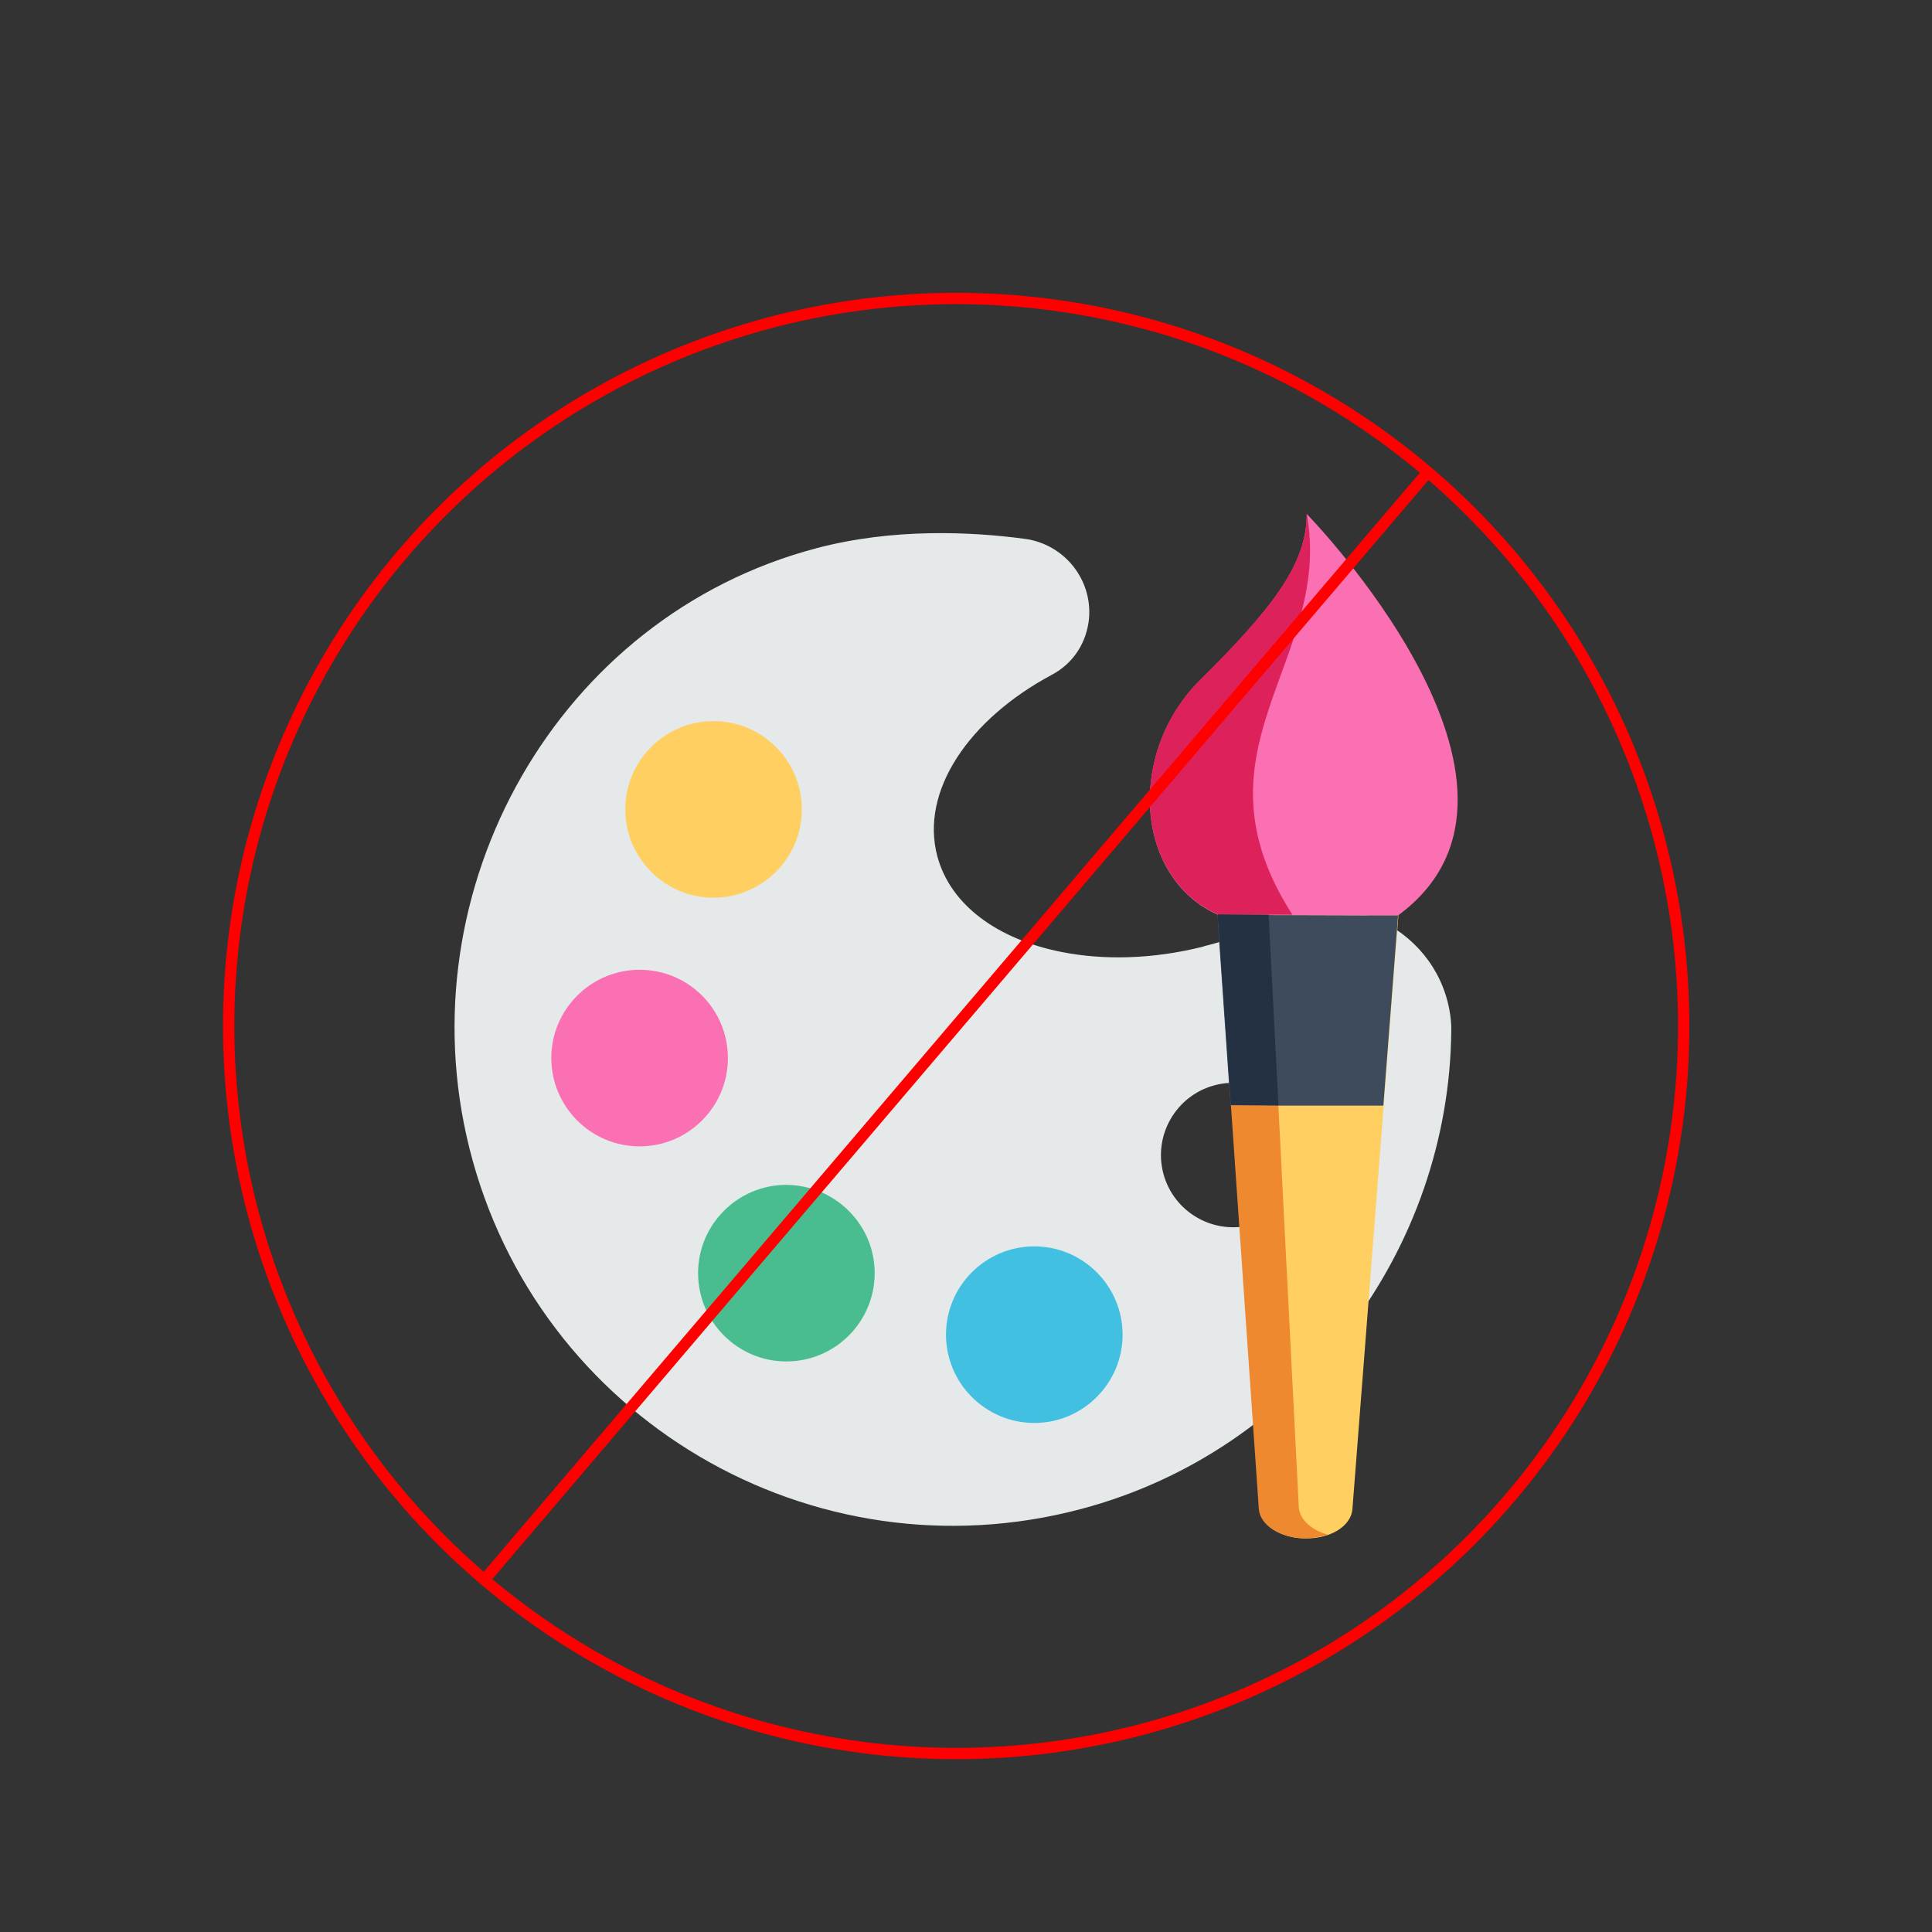 <?xml version="1.0" encoding="UTF-8"?> <!-- Generator: Adobe Illustrator 22.1.0, SVG Export Plug-In . SVG Version: 6.00 Build 0) --> <svg xmlns="http://www.w3.org/2000/svg" xmlns:xlink="http://www.w3.org/1999/xlink" id="Layer_1" x="0px" y="0px" viewBox="0 0 512 512" style="enable-background:new 0 0 512 512;" xml:space="preserve"><rect x="0" y="0" width="512" height="512" fill="#333333" stroke="none"/> <style type="text/css"> .st0{fill:#5B9ED6;} .st1{fill:#4C83B3;} .st2{fill:#5A67AD;} .st3{fill:#48538A;} .st4{fill:#EF2D57;} .st5{fill:#D9294F;} .st6{fill:#FCDA55;} .st7{fill:#D9BC4A;} .st8{fill:#F084AD;} .st9{fill:#D47499;} .st10{fill:#CC264B;} .st11{fill:#FFFFFF;} .st12{fill:#674297;} .st13{fill:#E69326;} .st14{fill:#A2ABB8;} .st15{fill:#F76C57;} .st16{fill:#E5554E;} .st17{fill:#DEF4F8;} .st18{fill:#BCE8F1;} .st19{fill:#FCB54C;} .st20{fill:#FBA72D;} .st21{fill:#DCE6EB;} .st22{fill:#C8D2DC;} .st23{fill:#FFE046;} .st24{fill:#FF3A33;} .st25{fill:#FE5E49;} .st26{fill:#FC7E49;} .st27{fill:#F4DE48;} .st28{fill:#FAEFA3;} .st29{fill:#3AC7CF;} .st30{fill:#74DCE2;} .st31{fill:#3DB39E;} .st32{fill:#3AAA96;} .st33{fill:#EDEDED;} .st34{fill:#CCD0D2;} .st35{fill:#E1E1E1;} .st36{fill:#EFC75E;} .st37{fill:#CECDCB;} .st38{fill:#C3C3C1;} .st39{fill:#676F72;} .st40{fill:#4C5659;} .st41{fill:#82888B;} .st42{fill:#B0EBD8;} .st43{fill:#5FD9B3;} .st44{fill:#00CE8E;} .st45{fill:#313D40;} .st46{fill:#E5E9EA;} .st47{fill:#42C0E2;} .st48{fill:#49BD90;} .st49{fill:#FA70B2;} .st50{fill:#FFD061;} .st51{fill:#EF8930;} .st52{fill:#3E4B5C;} .st53{fill:#DD215B;} .st54{fill:#243142;} .st55{fill:none;stroke:#FF0000;stroke-width:3;stroke-miterlimit:10;} </style> <g> <path class="st0" d="M-1766.3,435.2c8.1,0,14.9-5.6,16.8-13.1c-11.4-9.9-18.6-24.4-18.6-40.6c0-16.5,7.4-31.2,19.1-41.1v-68.3 c0-9.6-7.8-17.3-17.4-17.3h-115c-9.6,0-17.3,7.8-17.3,17.3v145.8c0,9.6,7.8,17.3,17.3,17.3"></path> <path class="st1" d="M-1766.3,254.7h-12.9c9.6,0,17.4,7.8,17.4,17.3v59.5c0,2.7-1,5.3-2.7,7.4c-5.3,6.2-9.4,13.5-12.1,21.4 c-2.7,6.5-4.3,13.6-4.3,21c0,7.5,1.5,14.6,4.3,21.1c0,0.1,0,0.1,0.1,0.2c2.5,7.4-2.9,15.2-10.8,15.2h-94c-9.6,0-17.3-7.8-17.3-17.4 v17.3c0,9.6,7.8,17.3,17.4,17.3h115c5.6,0,10.6-2.7,13.8-6.8c0,0,0,0,0.1-0.1c0.1-0.2,0.3-0.3,0.4-0.5c0,0,0.1-0.1,0.1-0.1 c0.1-0.2,0.2-0.3,0.3-0.5c0-0.1,0.1-0.1,0.1-0.2c0.1-0.1,0.2-0.3,0.3-0.5c0-0.1,0.1-0.1,0.1-0.2c0.1-0.1,0.2-0.3,0.2-0.4 c0-0.1,0.1-0.2,0.1-0.2c0.1-0.1,0.1-0.3,0.2-0.4c0-0.1,0.1-0.2,0.1-0.3c0.1-0.1,0.1-0.3,0.2-0.4c0-0.1,0.1-0.2,0.1-0.3 c0.1-0.1,0.1-0.3,0.2-0.4c0-0.1,0.1-0.2,0.1-0.3c0.1-0.2,0.1-0.3,0.2-0.5c0-0.1,0.1-0.2,0.1-0.2c0.1-0.2,0.1-0.5,0.2-0.7 c-0.6-0.5-1.2-1-1.7-1.6c-0.1-0.1-0.1-0.1-0.2-0.2c-0.5-0.5-1.1-1-1.6-1.6c-0.1-0.1-0.1-0.2-0.2-0.2c-0.5-0.5-1-1.1-1.5-1.7 c0-0.1-0.1-0.1-0.1-0.2c-0.5-0.6-1-1.2-1.5-1.8c-7.3-9.2-11.6-20.8-11.6-33.4c0-16.5,7.4-31.2,19.1-41.1v-68.3 C-1748.9,262.5-1756.7,254.7-1766.3,254.7z"></path> <path class="st2" d="M-1864.8,238.6h82v16.2h-82V238.6z"></path> <path class="st3" d="M-1803.8,238.6h21.1v16.2h-21.1V238.6z"></path> <path class="st0" d="M-1881.8,215.4v16.7c0,3.6,2.9,6.5,6.5,6.5h103.1c3.6,0,6.5-2.9,6.5-6.5v-33.4c0-3.6-2.9-6.5-6.5-6.5h-103.1 c-3.6,0-6.5,2.9-6.5,6.5V215.4z"></path> <path class="st1" d="M-1795,192.2v46.4h22.7c3.6,0,6.5-2.9,6.5-6.5v-33.4c0-3.6-2.9-6.5-6.5-6.5H-1795z"></path> <path class="st4" d="M-1778.7,345c0,24.9-20.1,45-45,45c-24.9,0-45-20.2-45-45c0-24.9,20.2-45,45-45 C-1798.9,300-1778.7,320.1-1778.7,345z"></path> <path class="st5" d="M-1798.2,307.9c5,7.3,7.9,16,7.9,25.5c0,24.9-20.2,45-45,45c-9.5,0-18.3-2.9-25.5-7.9 c8.1,11.8,21.7,19.5,37.1,19.5c24.9,0,45-20.2,45-45C-1778.7,329.6-1786.5,316-1798.2,307.9z"></path> <path class="st6" d="M-1660.5,381.5c0,29.7-24.1,53.7-53.7,53.7c-29.7,0-53.7-24.1-53.7-53.7c0-29.7,24.1-53.7,53.7-53.7 C-1684.6,327.7-1660.5,351.8-1660.5,381.5z"></path> <path class="st7" d="M-1681.8,338.7c6.9,9,10.9,20.3,10.9,32.5c0,29.7-24.1,53.7-53.7,53.7c-12.2,0-23.5-4.1-32.5-10.9 c9.8,12.9,25.3,21.3,42.8,21.3c29.7,0,53.7-24.1,53.7-53.7C-1660.5,364-1668.9,348.5-1681.8,338.7z"></path> <path class="st7" d="M-1751.2,420c2.1,1.8,4.3,3.4,6.6,4.9l74.1-74.1c-1.5-2.3-3.1-4.5-4.9-6.6c-0.3,0.2-0.6,0.4-0.9,0.7 l-74.2,74.2C-1750.7,419.4-1751,419.7-1751.2,420z"></path> <path class="st8" d="M-1680.6,261c-19.2,4.6-34.3,20.4-34.3,40.9v25.9c0.2,0,0.4,0,0.6,0c29.7,0,53.7,24.1,53.7,53.7 c0,14.6-5.9,27.9-15.4,37.6c0.8,0.1,1.7,0.1,2.5,0.1c22.9,0,41.5-18.6,41.5-41.5v-75.8c0-20.5-14.8-37.4-34.3-40.9 C-1666.1,261-1675.6,259.8-1680.6,261z"></path> <path class="st9" d="M-1666.1,261c-5.2-0.7-10.1-0.7-14.5,0c-0.1,0-0.3,0.1-0.4,0.1c19.2,3.6,33.8,20.5,33.8,40.8v75.8 c0,17.4-10.7,32.4-26,38.5c-0.9,1-1.7,2-2.7,2.9c0.8,0.1,1.7,0.1,2.5,0.1c22.9,0,41.5-18.6,41.5-41.5v-75.8 C-1631.8,281.4-1646.6,264.4-1666.1,261z"></path> <path class="st4" d="M-1680.4,339.7c12.1,9.9,19.9,24.9,19.9,41.7c0,14.6-5.9,27.9-15.4,37.6c0.8,0.1,1.7,0.1,2.5,0.1 c22.9,0,41.5-18.6,41.5-41.5v-37.9H-1680.4z"></path> <path class="st10" d="M-1647.2,377.6c0,17.4-10.7,32.4-26,38.5c-0.4,0.5-0.8,0.9-1.2,1.4c-0.1,0.1-0.1,0.2-0.2,0.2 c-0.4,0.4-0.8,0.9-1.2,1.3c0.8,0.1,1.7,0.1,2.5,0.1c22.9,0,41.5-18.6,41.5-41.5v-37.9h-15.4V377.6z"></path> <path class="st11" d="M-1803.1,340.9h-16.5v-16.5c0-2.3-1.9-4.1-4.1-4.1c-2.3,0-4.1,1.9-4.1,4.1v16.5h-16.5c-2.3,0-4.1,1.8-4.1,4.1 s1.9,4.1,4.1,4.1h16.5v16.5c0,2.3,1.8,4.1,4.1,4.1c2.3,0,4.1-1.9,4.1-4.1v-16.5h16.5c2.3,0,4.1-1.9,4.1-4.1 S-1800.8,340.9-1803.1,340.9z"></path> <g> <path class="st12" d="M-1853.3,242.6c-2.3,0-4.1-1.9-4.1-4.1v-46.4c0-2.3,1.9-4.1,4.1-4.1s4.1,1.9,4.1,4.1v46.4 C-1849.2,240.8-1851.1,242.6-1853.3,242.6z"></path> <path class="st12" d="M-1823.7,242.6c-2.3,0-4.1-1.9-4.1-4.1v-46.4c0-2.3,1.9-4.1,4.1-4.1c2.3,0,4.1,1.9,4.1,4.1v46.4 C-1819.6,240.8-1821.4,242.6-1823.7,242.6z"></path> <path class="st12" d="M-1794,242.6c-2.3,0-4.1-1.9-4.1-4.1v-46.4c0-2.3,1.9-4.1,4.1-4.1s4.1,1.9,4.1,4.1v46.4 C-1789.9,240.8-1791.8,242.6-1794,242.6z"></path> </g> <path class="st13" d="M-1751.9,423.2c-1.1,0-2.1-0.4-2.9-1.2c-1.6-1.6-1.6-4.2,0-5.8l74.2-74.2c1.6-1.6,4.2-1.6,5.8,0 c1.6,1.6,1.6,4.2,0,5.8L-1749,422C-1749.8,422.8-1750.8,423.2-1751.9,423.2z"></path> </g> <g> <path class="st14" d="M-1552.3,251.4v-76.4c0-3.2,2.6-5.8,5.8-5.8h150.4c3.2,0,5.8,2.6,5.8,5.8v76.4H-1552.3z"></path> <path class="st15" d="M-1552.3,310.1v142.1c0,3.2,2.6,5.8,5.8,5.8h150.4c3.2,0,5.8-2.6,5.8-5.8V310.1H-1552.3z"></path> <path class="st16" d="M-1400.9,310.1V458h4.8c3.2,0,5.8-2.6,5.8-5.8V310.1H-1400.9z"></path> <path class="st17" d="M-1390.3,354.7h-41.4c-9-12.1-23.4-20-39.6-20s-30.6,7.8-39.6,20h-41.4v58.7h41.4c9,12.1,23.4,20,39.6,20 s30.6-7.8,39.6-20h41.4V354.7z"></path> <path class="st18" d="M-1400.9,354.7h10.6v58.7h-10.6V354.7z"></path> <path class="st18" d="M-1537.3,276.1v-24.6h26.4v24.6H-1537.3z"></path> <path class="st19" d="M-1510.9,213.8v37.6h-26.4v-37.6c0-3.2,2.6-5.8,5.8-5.8h14.8C-1513.5,208-1510.9,210.6-1510.9,213.8z"></path> <path class="st20" d="M-1517.9,208v43.4h7v-37.6c0-3.2-2.6-5.8-5.8-5.8H-1517.9z"></path> <path class="st17" d="M-1510.9,276.1v-37.6h26.4v37.6H-1510.9z"></path> <path class="st18" d="M-1491.5,238.5h7v37.6h-7V238.5z"></path> <path class="st19" d="M-1484.5,200.9v37.6h-26.4v-37.6c0-3.2,2.6-5.8,5.8-5.8h14.8C-1487.1,195.1-1484.5,197.7-1484.5,200.9z"></path> <path class="st20" d="M-1491.5,195.1v43.4h7v-37.6c0-3.2-2.6-5.8-5.8-5.8H-1491.5z"></path> <path class="st17" d="M-1484.5,276.1v-63.4h26.4v63.4H-1484.5z"></path> <path class="st18" d="M-1465.1,212.7h7v63.4h-7V212.7z"></path> <path class="st19" d="M-1458.1,175.1v37.6h-26.4v-37.6c0-3.2,2.6-5.8,5.8-5.8h14.8C-1460.7,169.3-1458.1,171.9-1458.1,175.1z"></path> <path class="st20" d="M-1465.1,169.3v43.4h7v-37.6c0-3.2-2.6-5.8-5.8-5.8H-1465.1z"></path> <path class="st17" d="M-1458.1,276.1v-44h26.4v44H-1458.1z"></path> <path class="st18" d="M-1438.7,232.1h7v44h-7V232.1z"></path> <path class="st19" d="M-1431.7,194.5v37.6h-26.4v-37.6c0-3.2,2.6-5.8,5.8-5.8h14.8C-1434.3,188.6-1431.7,191.2-1431.7,194.5z"></path> <path class="st20" d="M-1438.7,188.6v43.4h7v-37.6c0-3.2-2.6-5.8-5.8-5.8H-1438.7z"></path> <path class="st18" d="M-1431.7,276.1v-24.6h26.4v24.6H-1431.7z"></path> <path class="st19" d="M-1405.3,213.8v37.6h-26.4v-37.6c0-3.2,2.6-5.8,5.8-5.8h14.8C-1407.9,208-1405.3,210.6-1405.3,213.8z"></path> <path class="st20" d="M-1412.3,208v43.4h7v-37.6c0-3.2-2.6-5.8-5.8-5.8H-1412.3z"></path> <path class="st21" d="M-1413.8,251.4l-18.2,24.6h-78.6l-18.2-24.6h-23.5v58.7h162v-58.7H-1413.8z"></path> <path class="st22" d="M-1400.9,251.4v43.4c0,3.2-2.6,5.9-5.9,5.9h-145.5v9.4h162v-58.7H-1400.9z"></path> <path class="st23" d="M-1437.8,384.1c0,18.5-15,33.5-33.5,33.5c-18.5,0-33.5-15-33.5-33.5c0-18.5,15-33.5,33.5-33.5 C-1452.8,350.6-1437.8,365.6-1437.8,384.1z"></path> </g> <g> <path class="st24" d="M-1213.7,160h-25.3l-25.3,71.2h62.5L-1213.7,160z"></path> <path class="st25" d="M-1264.3,160l-11.9,71.2h37.2V160H-1264.3z"></path> <path class="st25" d="M-1185.6,213.4h-53.4l-53.4,54.6h106.8V213.4z"></path> <path class="st26" d="M-1292.4,213.4h53.4v54.6h-53.4V213.4z"></path> <path class="st27" d="M-1150,285.7c0-19.6-16-35.6-35.6-35.6h-53.4l-65.2,106.8l65.2,106.8h89V285.7z"></path> <path class="st28" d="M-1292.4,250.1c-19.6,0-35.6,16-35.6,35.6v177.9h89V250.1H-1292.4z"></path> <path class="st29" d="M-1185.6,330.2v-44.5h-53.4l-35.6,80.1L-1185.6,330.2z"></path> <path class="st30" d="M-1239,285.7h-53.4v44.5l53.4,35.6V285.7z"></path> <path class="st28" d="M-1185.6,330.2h-53.4l-41.5,48.9l41.5,48.9h53.4V330.2z"></path> <path class="st11" d="M-1292.4,330.2h53.4v97.9h-53.4V330.2z"></path> </g> <g> <path class="st31" d="M-1740.4,845.5c0,10.2-8.3,18.5-18.5,18.5h-129.7c-10.2,0-18.5-8.3-18.5-18.5V692.7h166.7L-1740.4,845.5 L-1740.4,845.5z"></path> <path class="st32" d="M-1907.1,701.9v143.6c0,10.2,8.3,18.5,18.5,18.5h64.8V701.9H-1907.1z"></path> <path class="st33" d="M-1856.9,567.6h66.2c7.2,0,13.2,6,13.2,13.2v66.2c0,7.4-6,13.2-13.2,13.2h-66.2c-7.4,0-13.2-6-13.2-13.2 v-66.2C-1870.1,573.7-1864,567.6-1856.9,567.6z"></path> <path class="st11" d="M-1833.7,590.8h19.9c7.4,0,13.2,6,13.2,13.4v40.3c0,7.4-6,13.4-13.2,13.4h-19.9c-7.4,0-13.2-6-13.2-13.4 v-40.3C-1846.9,596.8-1840.9,590.8-1833.7,590.8z"></path> <path class="st34" d="M-1823.8,600.1c3.9,0,6.9,3,6.9,6.9s-3,6.9-6.9,6.9s-6.9-3-6.9-6.9C-1830.7,603.3-1827.7,600.1-1823.8,600.1z "></path> <path class="st33" d="M-1840.4,625.5h33.3c36.8,0,66.7,30.1,66.7,67.1h-166.7C-1907.1,655.6-1877.2,625.5-1840.4,625.5z"></path> <path class="st35" d="M-1823.8,625.5h-16.7c-36.8,0-66.7,30.1-66.7,67.1h83.4V625.5L-1823.8,625.5z"></path> <path class="st36" d="M-1808.2,748.2c0,0-4.4,5.1-8.6,11.3c6.7,9.3,13.2,19.9,13.2,27.1c0,2.8-0.5,5.3-1.2,7.9 c7.6-1.6,13.4-8.8,13.4-17.1C-1791.3,767.7-1808.2,748.2-1808.2,748.2z M-1853.9,786c0,12.5,10,22.7,22,22.7 c12.3,0,22-10.2,22-22.7s-22-37.7-22-37.7S-1853.9,773.5-1853.9,786z"></path> <path class="st37" d="M-1740.2,688h-167.2c-3.7,0-6.7,3-6.7,6.9s3,6.9,6.7,6.9h167.2c3.7,0,6.7-3,6.7-6.9S-1736.5,688-1740.2,688z M-1874.9,639.4h102.1c3.7,0,6.7-3,6.7-6.9c0-3.9-3-6.9-6.7-6.9h-102.1c-3.7,0-6.7,3-6.7,6.9 C-1881.6,636.4-1878.6,639.4-1874.9,639.4z"></path> <path class="st38" d="M-1874.9,639.4h51.2v-13.9h-51.2c-3.7,0-6.7,3-6.7,6.9S-1878.6,639.4-1874.9,639.4z M-1907.6,701.9h83.8V688 h-83.6c-3.7,0-6.7,3-6.7,6.9C-1914.1,698.7-1911,701.9-1907.6,701.9z"></path> </g> <g> <path class="st39" d="M-1458.6,590.8c-2.9,0-74,0-76.9,0l17.8,64.1h34.7V617h24.4c4.8,0,8.7-3.9,8.7-8.7v-8.7 C-1449.8,594.7-1453.7,590.8-1458.6,590.8z"></path> <path class="st40" d="M-1535.4,590.8c-9.7,0-17.5,7.8-17.5,17.5v46.6h35.3v-64.1H-1535.4z"></path> <path class="st41" d="M-1483,625.8h-69.9c-9.7,0-17.5,7.8-17.5,17.5v104h104.9v-104C-1465.5,633.6-1473.3,625.8-1483,625.8z"></path> <path class="st39" d="M-1517.7,625.8h-35.3c-9.7,0-17.5,7.8-17.5,17.5v104h35.3v-74.8C-1535.1,655.3-1528.9,638.7-1517.7,625.8z"></path> <path class="st42" d="M-1465.5,735.6h-104.9c-19.3,0-35,15.7-35,35v74.9c0,19.3,15.7,35,35,35h104.9c19.3,0,35-15.7,35-35v-74.9 C-1430.5,751.3-1446.2,735.6-1465.5,735.6z"></path> <path class="st43" d="M-1535.1,796.1v-60.4h-35.3c-19.3,0-35,15.7-35,35v74.9c0,19.3,15.7,35,35,35h70.2 C-1522.6,858.1-1535.1,827.7-1535.1,796.1z"></path> <path class="st43" d="M-1522.2,760c-14.3,14.3-34.2,39.5-34.2,59.6v0h0c0,21.7,17.3,38.2,38.4,38.2h0v0c21.2,0,38.4-17.1,38.4-38.2 h0c0-20.6-19.7-45.1-34.2-59.6l0,0C-1516.1,757.7-1519.9,757.7-1522.2,760z"></path> <path class="st44" d="M-1535.1,796.1v-21.6c-11.1,13.7-21.3,30.8-21.3,45.2h0c0,21.7,17.3,38.2,38.4,38.2h0v0h0 C-1529.1,839.3-1535.1,818-1535.1,796.1z"></path> <g> <path class="st45" d="M-1543.6,688.6c-2.4,0-4.4,2-4.4,4.4v5.8c0,2.4,2,4.4,4.4,4.4c1.2,0,2.3-0.5,3.1-1.3s1.3-1.9,1.3-3.1v-5.8 C-1539.2,690.5-1541.2,688.6-1543.6,688.6z"></path> <path class="st45" d="M-1492.3,688.6c-2.4,0-4.4,2-4.4,4.4v5.8c0,2.4,2,4.4,4.4,4.4c1.2,0,2.3-0.5,3.1-1.3 c0.8-0.8,1.3-1.9,1.3-3.1v-5.8C-1487.9,690.5-1489.9,688.6-1492.3,688.6z"></path> <path class="st45" d="M-1512.3,695.7c-1,2-3.1,3.3-5.4,3.3c-2.3,0-4.4-1.3-5.4-3.3c-1-2.2-3.7-3.1-5.8-2.1s-3.1,3.7-2.1,5.8 c2.4,5.1,7.6,8.3,13.3,8.3c4,0,7.7-1.6,10.4-4.3c1.1-1.1,2.1-2.5,2.8-4c1-2.2,0.1-4.8-2.1-5.8 C-1508.6,692.6-1511.2,693.5-1512.3,695.7z"></path> </g> </g> <g id="surface1"> <path class="st46" d="M337.4,244.1c-5.3,2.6-11.1,4.8-17.3,6.4c-0.5,0.1-0.9,0.2-1.4,0.4c-13.2,3.3-26.1,3.6-37.3,1.4 c-16.8-3.3-29.5-12.3-33-25.4c-4.6-17.2,8.3-36.3,30.4-48.1c2.8-1.5,5.1-3.6,6.8-6.2c1.7-2.6,2.7-5.6,3-8.7 c0.9-10.4-6.6-19.7-17-21.1c-14.2-1.9-34.9-2.9-55.3,2.5c-68.5,18.1-109.1,90.2-91.9,159c17.9,71.6,90.9,114.5,162.1,95.6 c58.4-15.5,97.5-68.7,98.1-126.6c0-0.5,0-1,0-1.5C383.3,248.4,358.3,233.8,337.4,244.1z M331.7,324.6c-10.2,2.7-20.7-3.4-23.4-13.6 c-2.7-10.2,3.4-20.7,13.6-23.4c10.2-2.7,20.7,3.4,23.4,13.6C348,311.4,342,321.9,331.7,324.6z"></path> <path class="st47" d="M297.5,353.7c0,12.9-10.5,23.4-23.4,23.4s-23.4-10.5-23.4-23.4c0-12.9,10.5-23.4,23.4-23.4 S297.5,340.8,297.5,353.7z"></path> <path class="st48" d="M231.8,337.4c0,12.9-10.5,23.4-23.4,23.4c-12.9,0-23.4-10.5-23.4-23.4c0-12.9,10.5-23.4,23.4-23.4 C221.3,314.1,231.8,324.5,231.8,337.4z"></path> <path class="st49" d="M192.9,280.4c0,12.9-10.5,23.4-23.4,23.4c-12.9,0-23.4-10.5-23.4-23.4c0-12.9,10.5-23.4,23.4-23.4 C182.5,257,192.9,267.5,192.9,280.4z"></path> <path class="st50" d="M212.5,214.5c0,12.9-10.5,23.4-23.4,23.4s-23.4-10.5-23.4-23.4c0-12.9,10.5-23.4,23.4-23.4 S212.5,201.6,212.5,214.5z"></path> <path class="st50" d="M370.6,242.6l-3.9,50.4l-8.3,107c-0.2,2.2-1.6,4.1-3.8,5.5c-2.2,1.4-5.2,2.2-8.5,2.2c-6.6,0-12-3.4-12.3-7.8 l-7.4-107.1l-3.5-50.5L370.6,242.6z"></path> <path class="st51" d="M351.9,406.7c-4.3-1.2-7.4-3.9-7.7-7.2l-8-157.1l-13.5-0.1l3.5,50.5l7.4,107.1c0.3,4.3,5.7,7.7,12.3,7.8 C348.1,407.6,350.1,407.3,351.9,406.7z"></path> <path class="st52" d="M366.6,293l3.9-50.4l-34.4-0.1l-13.5-0.1l3.5,50.5l12.6,0.1L366.6,293z"></path> <path class="st49" d="M322.7,242.4c-21.9-9.8-24.2-42.8-4.6-62.2s28.2-30.9,28.2-44c0,0,70.6,72.3,24.2,106.4L322.7,242.4z"></path> <path class="st53" d="M342.5,242.4l-19.8-0.1c-21.9-9.8-24.2-42.8-4.6-62.2c19.6-19.4,28.2-30.9,28.2-44 C353.4,175.2,314.1,198.3,342.5,242.4z"></path> <path class="st54" d="M338.8,292.9l-2.6-50.5l-13.5-0.1l3.5,50.5L338.8,292.9z"></path> </g> <circle class="st55" cx="253.4" cy="271.9" r="192.8"></circle> <line class="st55" x1="378.4" y1="125.1" x2="128.4" y2="418.6"></line> </svg> 